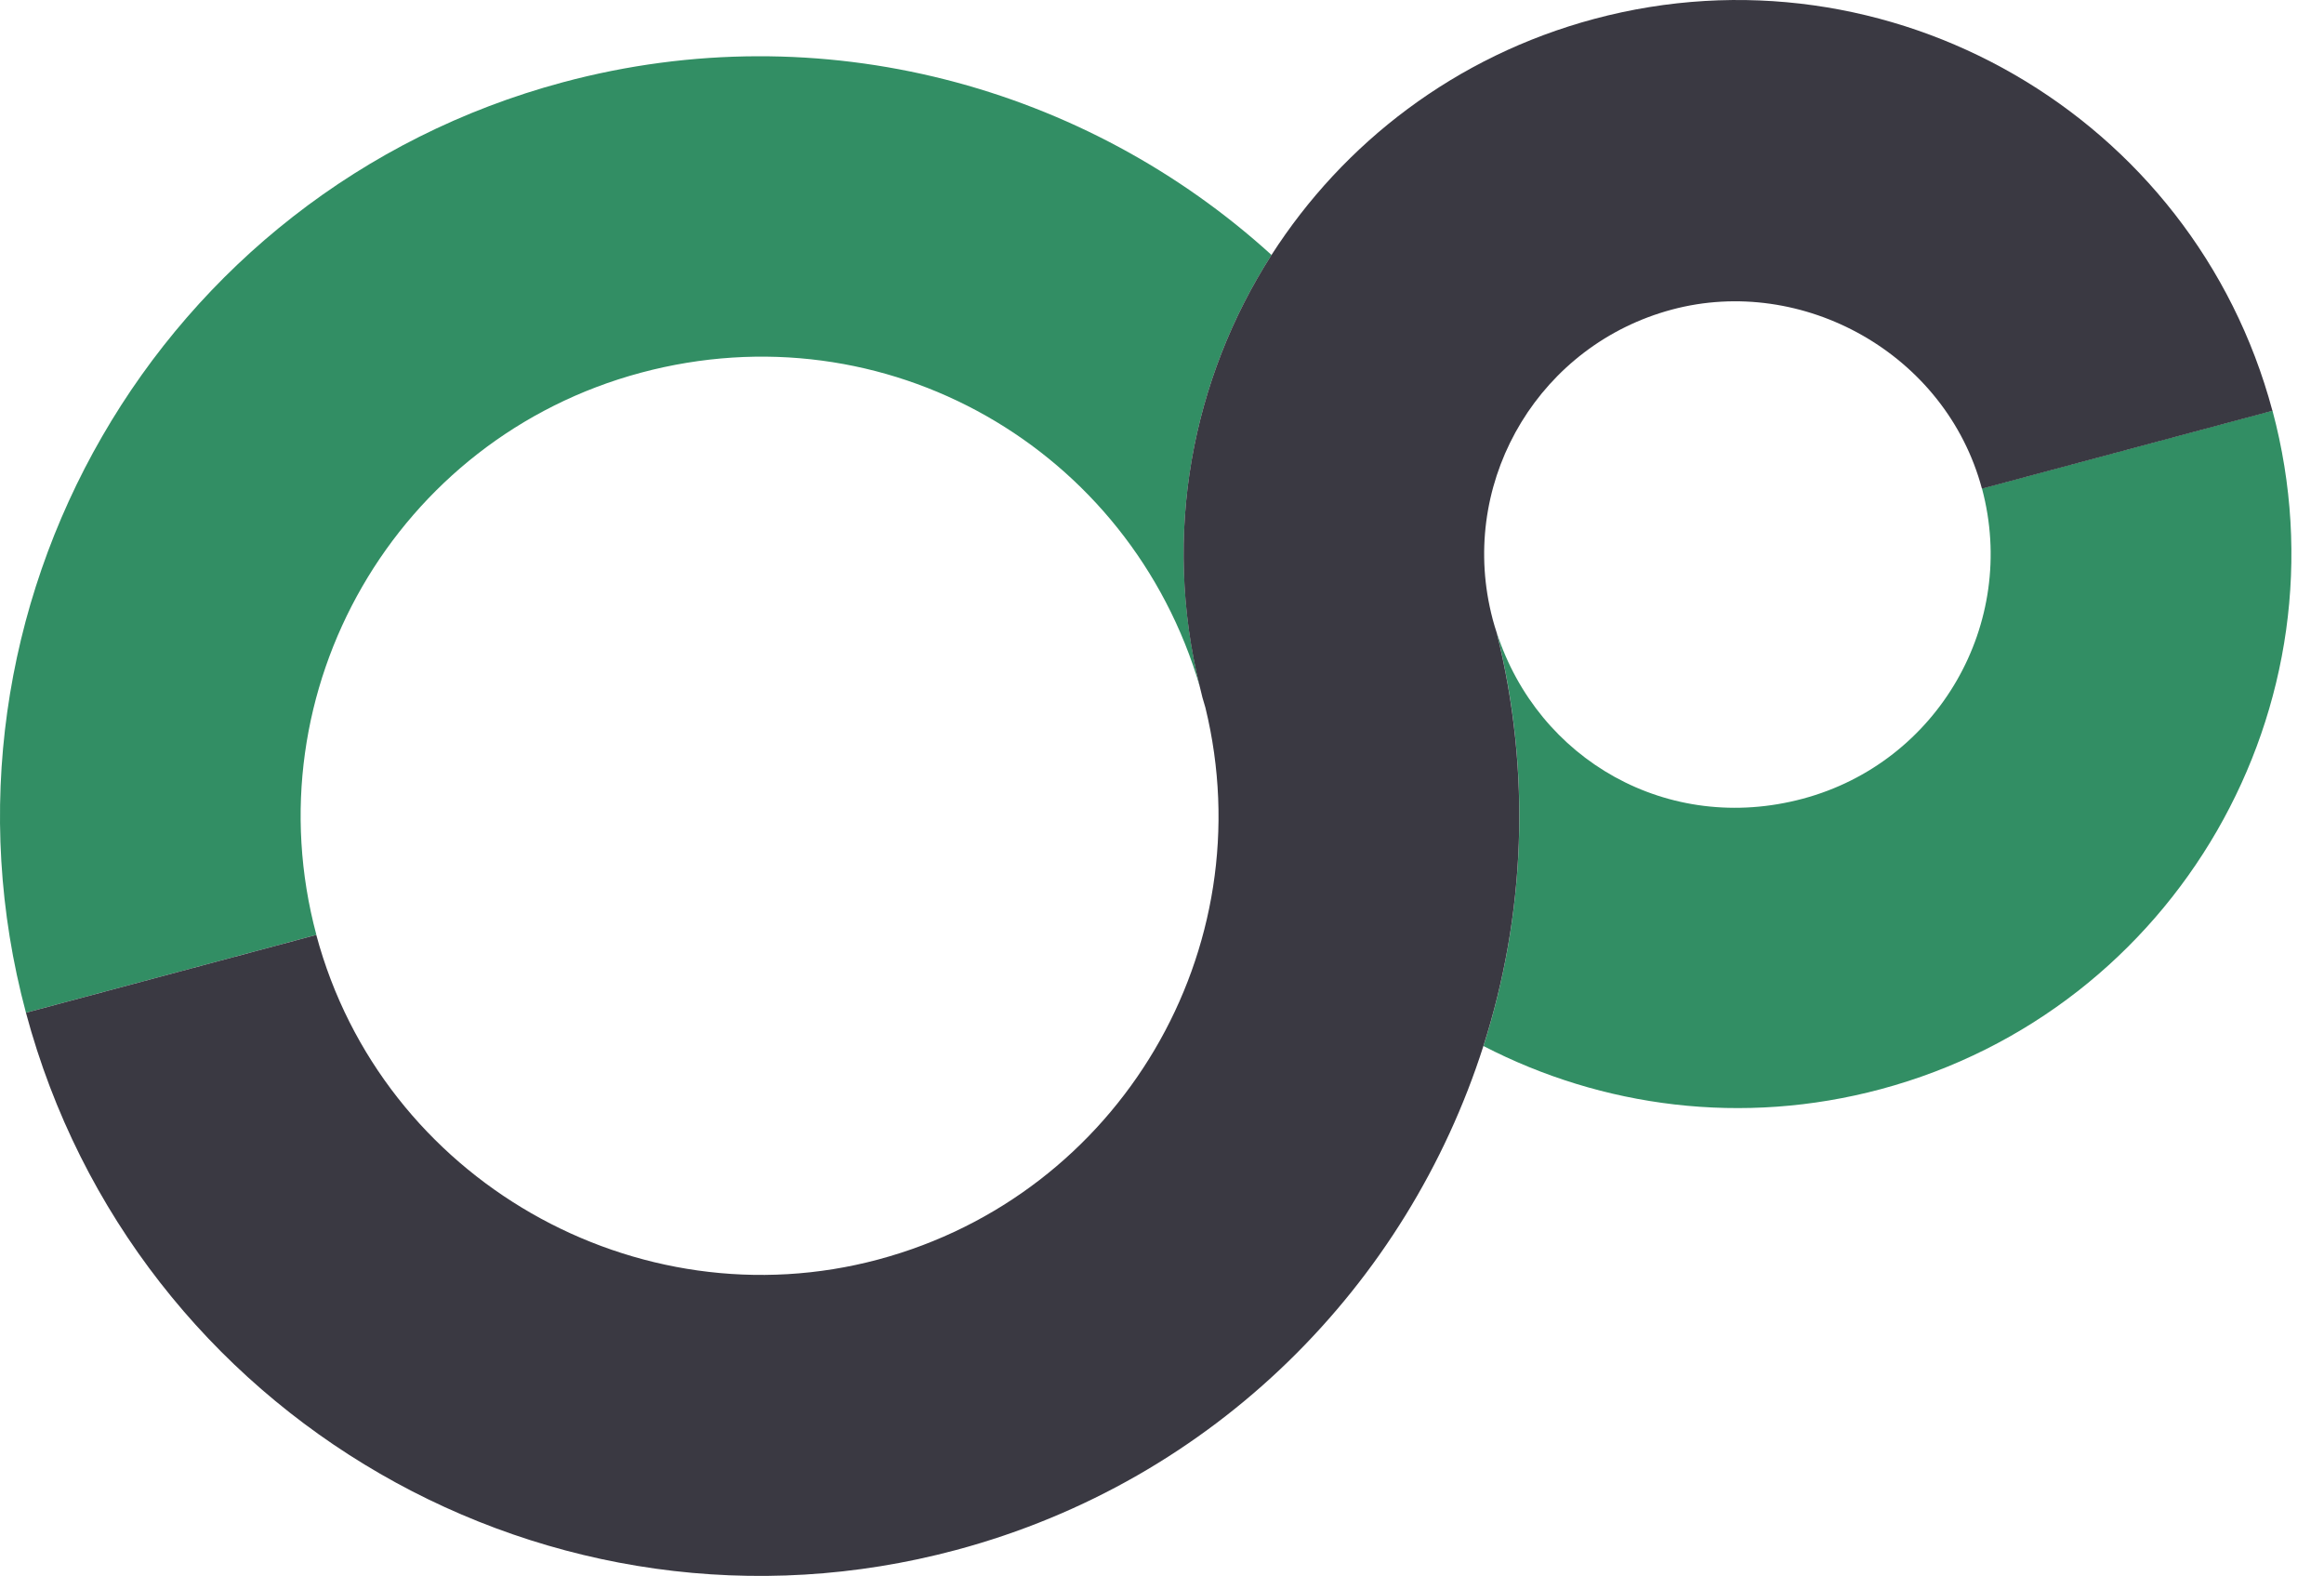 <svg width="59" height="40" viewBox="0 0 59 40" fill="none" xmlns="http://www.w3.org/2000/svg">
<path d="M14.295 2.087C4.025 4.839 -2.093 15.435 0.659 25.705L8.032 23.729C6.367 17.515 10.056 11.126 16.271 9.46C22.485 7.795 28.692 11.383 30.464 17.44C29.501 13.551 30.263 9.619 32.281 6.472C27.582 2.199 20.873 0.325 14.295 2.087ZM50.317 12.399C51.236 15.828 49.2 19.353 45.772 20.272C42.343 21.191 39.046 19.285 37.998 16.056C38.892 19.641 38.712 23.255 37.661 26.55C40.665 28.104 44.234 28.587 47.749 27.645C55.239 25.638 59.699 17.913 57.692 10.423L50.317 12.399Z" fill="#328E64"/>
<path d="M57.69 10.424C55.684 2.934 47.959 -1.526 40.469 0.481C36.953 1.423 34.106 3.625 32.279 6.473C30.263 9.619 29.499 13.552 30.462 17.441C30.486 17.528 30.503 17.615 30.526 17.702C30.55 17.79 30.578 17.873 30.602 17.961C32.097 24.092 28.429 30.326 22.299 31.968C16.17 33.611 9.696 29.945 8.03 23.73L0.659 25.705C3.411 35.975 14.007 42.093 24.277 39.341C30.855 37.578 35.728 32.6 37.659 26.551C38.712 23.255 38.89 19.641 37.996 16.056C37.961 15.949 37.928 15.84 37.898 15.729C37.868 15.618 37.843 15.507 37.819 15.397C37.114 12.075 39.126 8.747 42.444 7.858C45.762 6.969 49.398 8.975 50.316 12.404L57.69 10.428L57.69 10.424Z" fill="#3A3942"/>
</svg>
